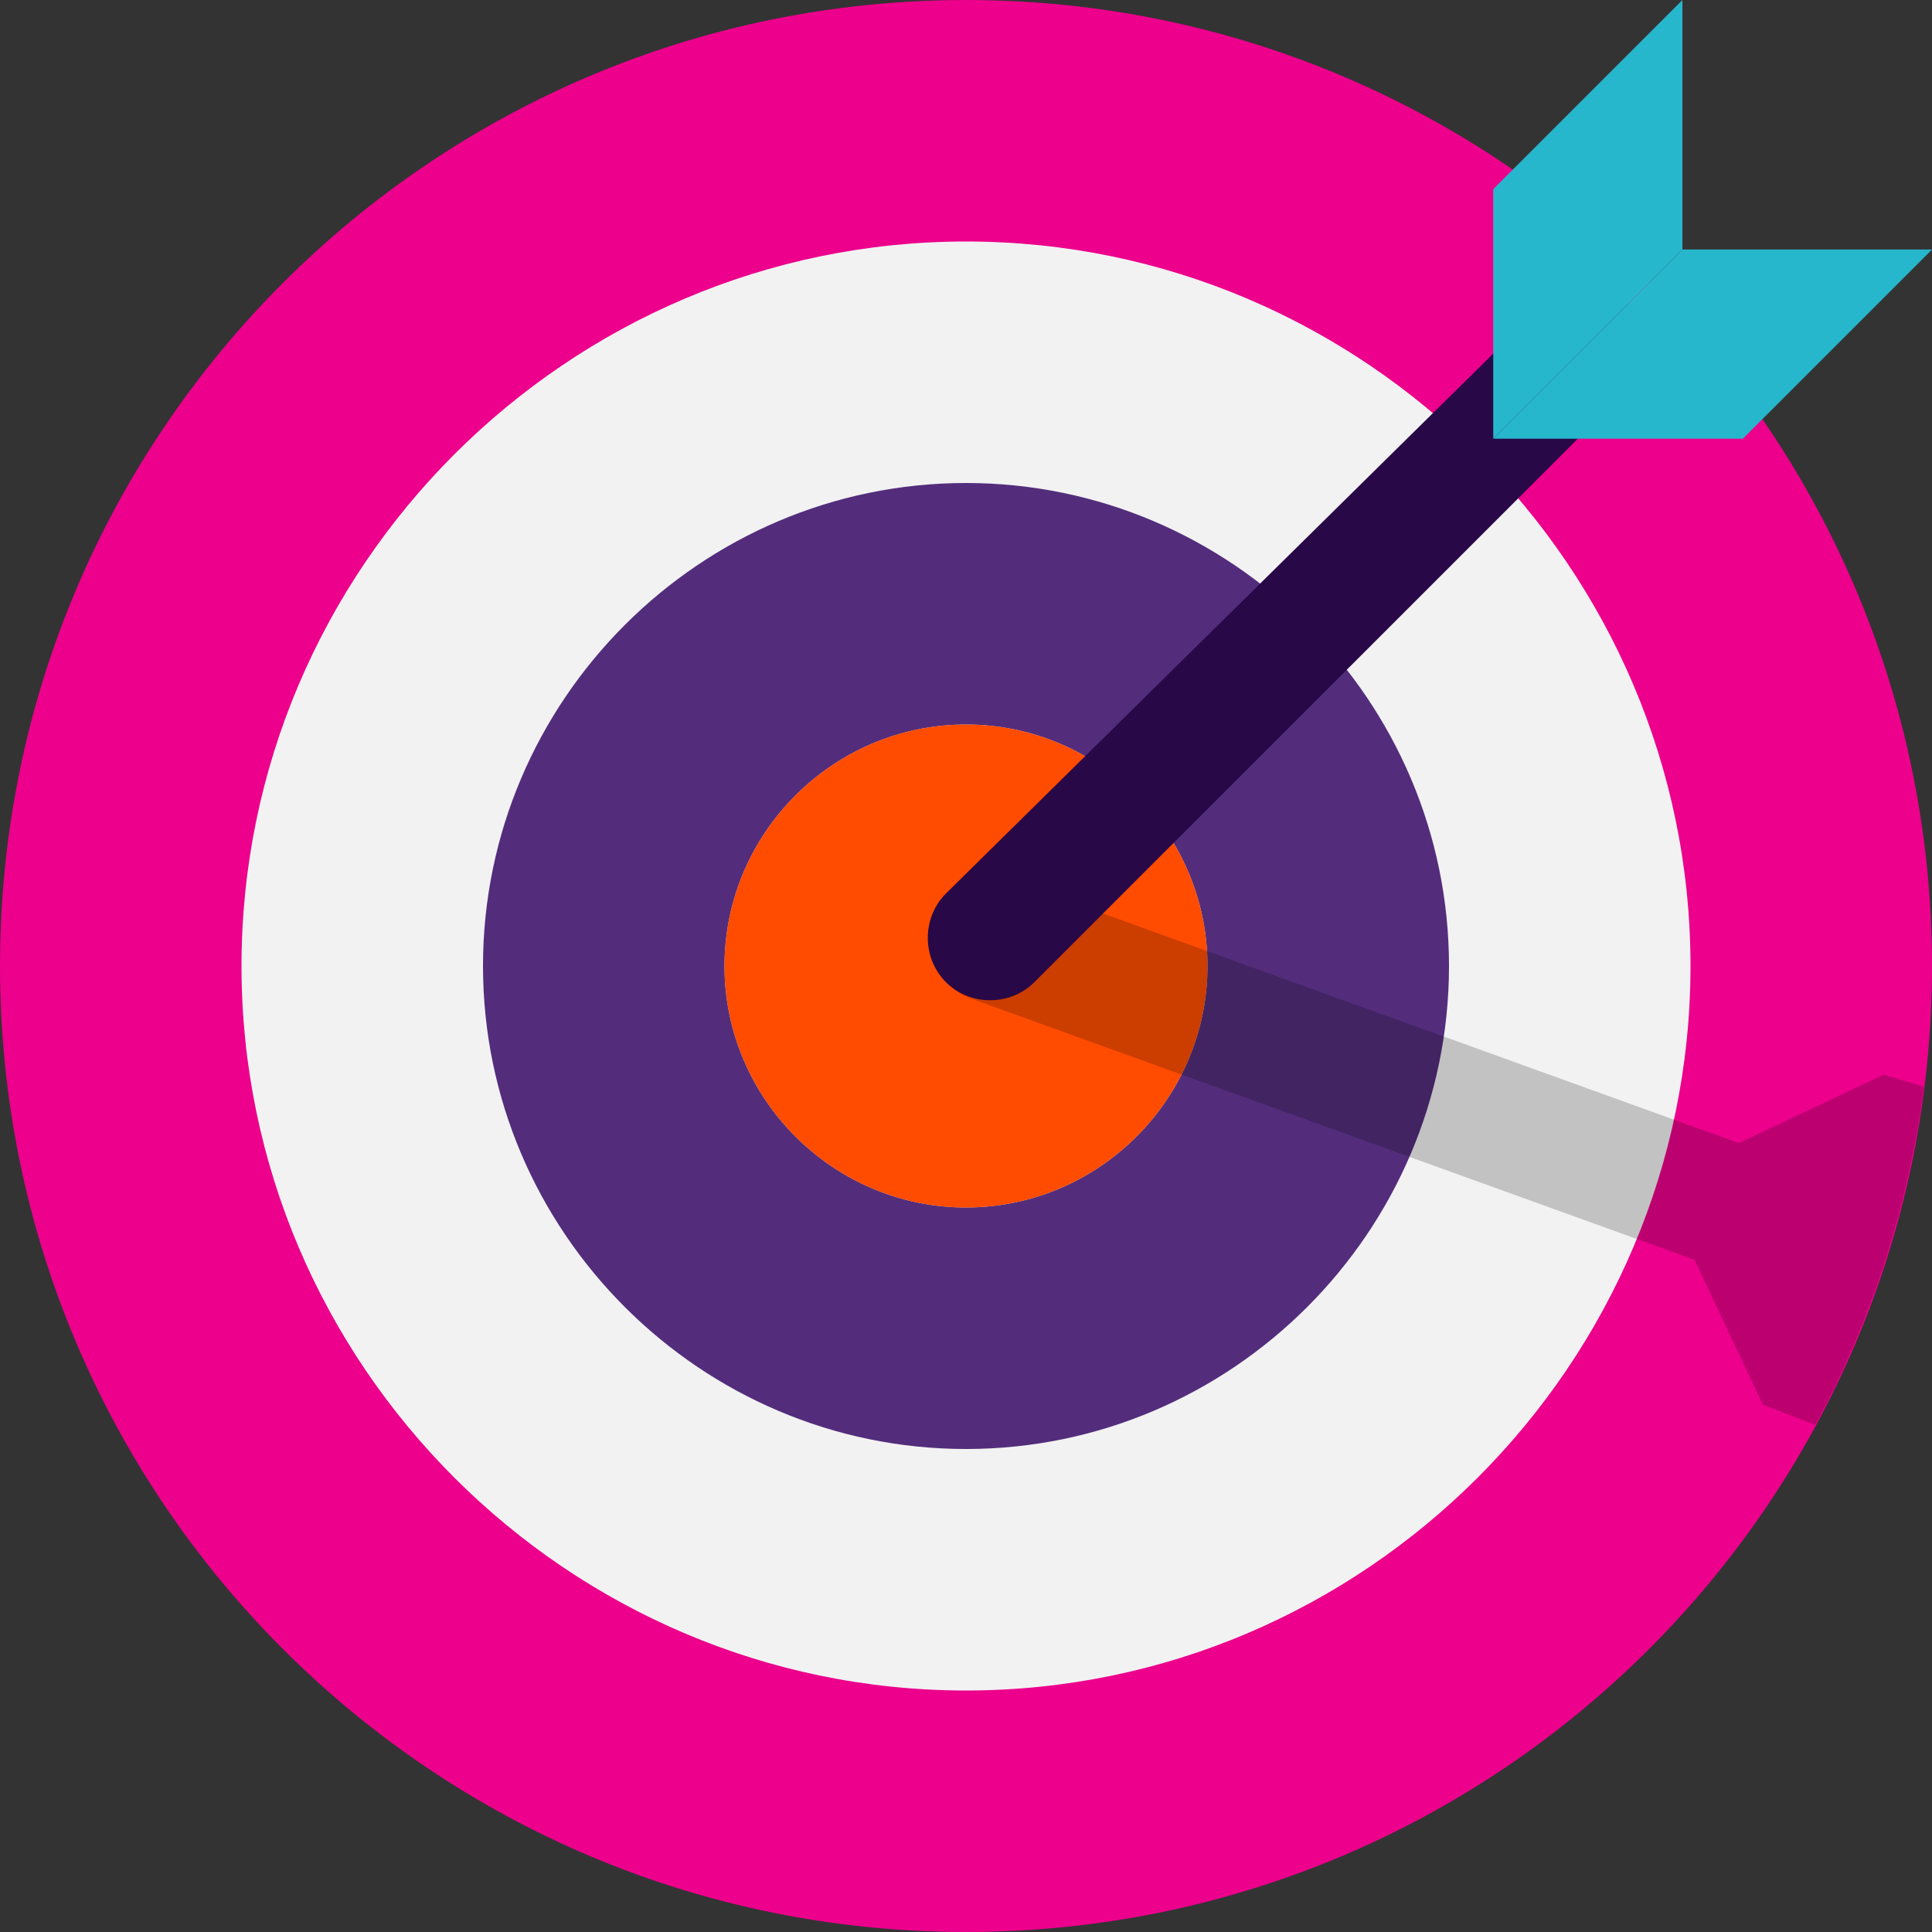 <?xml version="1.0" encoding="UTF-8"?> <svg xmlns="http://www.w3.org/2000/svg" width="50" height="50" viewBox="0 0 50 50" fill="none"><rect x="0" y="0" width="50" height="50" fill="#333333" stroke="none"/><g clip-path="url(#clip0_2204_95212)"><path d="M25 50C38.807 50 50 38.807 50 25C50 11.193 38.807 0 25 0C11.193 0 0 11.193 0 25C0 38.807 11.193 50 25 50Z" fill="#EC008C"></path><path d="M25 43.75C14.688 43.75 6.25 35.312 6.25 25C6.25 14.688 14.688 6.25 25 6.25C35.312 6.25 43.75 14.688 43.75 25C43.75 35.312 35.312 43.75 25 43.75Z" fill="#F2F2F2"></path><path d="M25 37.5C18.125 37.5 12.5 31.875 12.5 25C12.5 18.125 18.125 12.5 25 12.5C31.875 12.5 37.5 18.125 37.5 25C37.5 31.875 31.875 37.5 25 37.5Z" fill="#532D7C"></path><path d="M25 31.25C21.562 31.25 18.75 28.438 18.75 25C18.75 21.562 21.562 18.75 25 18.75C28.438 18.75 31.25 21.562 31.25 25C31.25 28.438 28.438 31.25 25 31.25Z" fill="#CDD6E0"></path><path d="M25 31.25C21.562 31.25 18.75 28.438 18.75 25C18.75 21.562 21.562 18.75 25 18.75C28.438 18.75 31.25 21.562 31.25 25C31.25 28.438 28.438 31.25 25 31.25Z" fill="#FF4C00"></path><path opacity="0.2" d="M49.791 28.125C49.375 31.25 48.437 34.167 46.979 36.875L45.625 36.354L43.854 32.604L25.104 25.833C24.27 25.521 23.854 24.583 24.166 23.75C24.479 22.917 25.416 22.5 26.25 22.812L45 29.583L48.75 27.812L49.791 28.125Z" fill="black"></path><path d="M42.084 10.104L26.771 25.417C26.146 26.042 25.105 26.042 24.48 25.417C23.855 24.792 23.855 23.75 24.48 23.125L39.896 7.917C40.521 7.292 41.563 7.292 42.188 7.917C42.709 8.542 42.709 9.479 42.084 10.104Z" fill="#280847"></path><path d="M43.541 6.458L38.645 11.354V4.896L43.541 0V6.458Z" fill="#27B7CD"></path><path d="M45.104 11.354L50 6.458H43.541L38.645 11.354H45.104Z" fill="#27B7CD"></path></g><defs><clipPath id="clip0_2204_95212"><rect width="50" height="50" fill="white"></rect></clipPath></defs></svg> 